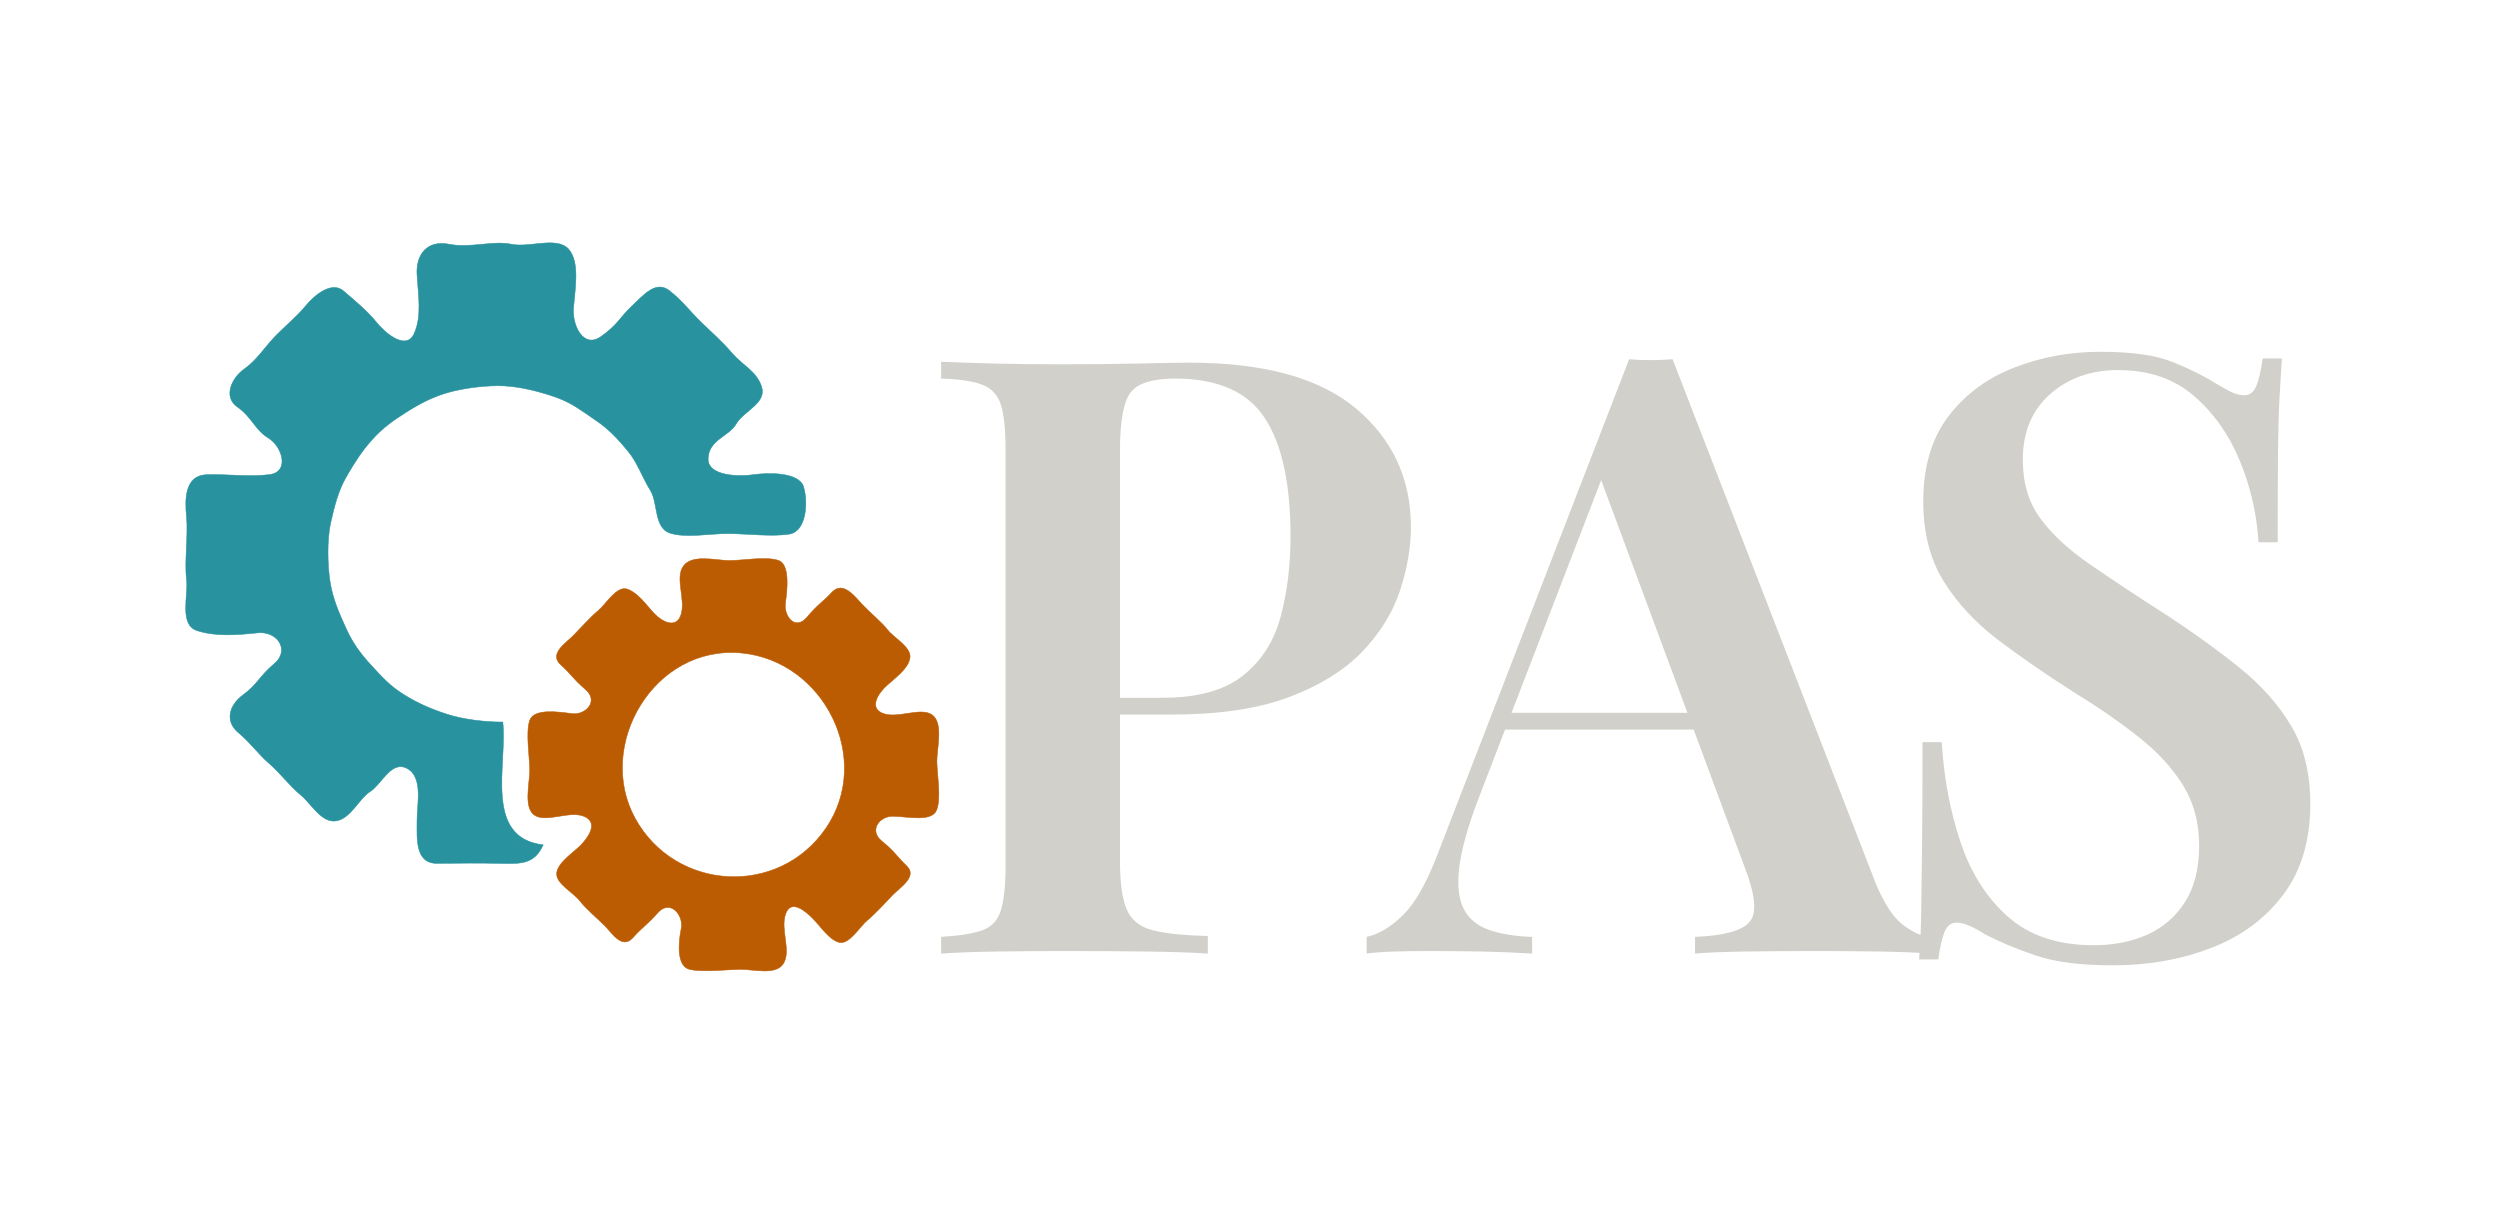 <svg xmlns="http://www.w3.org/2000/svg" width="350" height="170" viewBox="0 0 350 170" fill="none"><path d="M131.758 50.647C133.716 50.73 136.216 50.813 139.258 50.897C142.299 50.969 145.341 51.001 148.383 51.001C152.201 51.001 155.826 50.969 159.258 50.897C162.685 50.813 165.102 50.772 166.508 50.772C176.966 50.772 184.747 52.917 189.862 57.209C194.971 61.501 197.529 67.037 197.529 73.813C197.529 76.636 197.018 79.584 196.008 82.667C194.992 85.74 193.237 88.584 190.737 91.209C188.237 93.824 184.82 95.949 180.487 97.584C176.164 99.225 170.654 100.042 163.945 100.042H152.237V97.688H162.779C167.695 97.688 171.456 96.641 174.07 94.542C176.68 92.433 178.43 89.662 179.32 86.23C180.221 82.803 180.674 79.094 180.674 75.105C180.674 67.688 179.466 62.157 177.049 58.501C174.633 54.834 170.456 53.001 164.529 53.001C161.331 53.001 159.242 53.662 158.258 54.98C157.284 56.303 156.799 58.995 156.799 63.063V120.626C156.799 123.6 157.112 125.829 157.737 127.313C158.362 128.787 159.57 129.761 161.362 130.23C163.164 130.688 165.742 130.959 169.091 131.042V133.501C166.826 133.35 163.893 133.251 160.299 133.209C156.716 133.167 153.013 133.146 149.195 133.146C145.914 133.146 142.758 133.167 139.716 133.209C136.674 133.251 134.018 133.35 131.758 133.501V131.167C134.341 131.001 136.268 130.688 137.549 130.23C138.841 129.761 139.701 128.824 140.133 127.417C140.56 126.016 140.779 123.912 140.779 121.105V63.063C140.779 60.178 140.56 58.053 140.133 56.688C139.701 55.313 138.841 54.376 137.549 53.876C136.268 53.365 134.341 53.074 131.758 53.001V50.647Z" fill="#D1D0CB"></path><path d="M234.161 50.291L262.599 123.666C263.766 126.473 265.026 128.406 266.391 129.458C267.766 130.515 269.036 131.083 270.203 131.166V133.499C268.172 133.348 265.734 133.249 262.891 133.208C260.042 133.166 257.13 133.145 254.161 133.145C250.729 133.145 247.526 133.166 244.557 133.208C241.599 133.249 239.182 133.348 237.307 133.499V131.166C241.292 130.999 243.828 130.312 244.911 129.104C246.005 127.895 245.776 125.307 244.224 121.333L223.62 65.749L225.724 63.166L207.016 111.729C205.526 115.635 204.625 118.833 204.307 121.333C204 123.833 204.193 125.786 204.891 127.187C205.599 128.593 206.771 129.583 208.411 130.166C210.047 130.749 212.078 131.083 214.495 131.166V133.499C211.995 133.348 209.568 133.249 207.224 133.208C204.891 133.166 202.557 133.145 200.224 133.145C198.5 133.145 196.875 133.166 195.349 133.208C193.833 133.249 192.495 133.348 191.328 133.499V131.166C193.047 130.781 194.745 129.765 196.411 128.124C198.089 126.489 199.708 123.64 201.266 119.583L228.078 50.291C229.005 50.374 230.016 50.416 231.099 50.416C232.193 50.416 233.214 50.374 234.161 50.291ZM244.328 99.791V102.145H209.474L210.641 99.791H244.328Z" fill="#D1D0CB"></path><path d="M294.068 49.25C298.443 49.25 301.797 49.724 304.13 50.667C306.474 51.599 308.505 52.604 310.214 53.688C311.156 54.245 311.922 54.661 312.505 54.938C313.089 55.203 313.651 55.333 314.193 55.333C314.969 55.333 315.531 54.906 315.88 54.042C316.24 53.182 316.536 51.896 316.776 50.188H319.464C319.38 51.661 319.276 53.375 319.151 55.333C319.036 57.281 318.964 59.87 318.922 63.104C318.891 66.344 318.88 70.615 318.88 75.917H316.193C315.953 71.948 315.073 68.125 313.547 64.458C312.031 60.792 309.885 57.771 307.109 55.396C304.344 53.01 300.818 51.812 296.526 51.812C292.703 51.812 289.526 52.948 286.984 55.208C284.453 57.474 283.193 60.516 283.193 64.333C283.193 67.615 284.01 70.365 285.651 72.583C287.286 74.807 289.609 76.953 292.609 79.021C295.609 81.094 299.177 83.453 303.318 86.104C307.135 88.604 310.568 91.083 313.609 93.542C316.651 96 319.047 98.719 320.797 101.688C322.557 104.646 323.443 108.271 323.443 112.563C323.443 117.635 322.193 121.849 319.693 125.208C317.193 128.557 313.839 131.052 309.63 132.688C305.422 134.323 300.818 135.146 295.818 135.146C291.219 135.146 287.573 134.672 284.88 133.729C282.182 132.802 279.865 131.828 277.922 130.813C276.198 129.719 274.87 129.167 273.943 129.167C273.161 129.167 272.594 129.599 272.234 130.458C271.885 131.323 271.594 132.604 271.359 134.313H268.672C268.823 132.521 268.922 130.417 268.964 128C269.005 125.583 269.047 122.448 269.089 118.583C269.13 114.724 269.151 109.828 269.151 103.896H271.839C272.141 108.885 273.016 113.542 274.464 117.875C275.906 122.208 278.13 125.703 281.13 128.354C284.141 131.01 288.141 132.333 293.13 132.333C295.865 132.333 298.344 131.849 300.568 130.875C302.786 129.891 304.557 128.37 305.88 126.313C307.214 124.245 307.88 121.604 307.88 118.396C307.88 115.203 307.135 112.396 305.651 109.979C304.161 107.563 302.094 105.307 299.443 103.208C296.786 101.099 293.672 98.948 290.089 96.75C286.422 94.417 282.984 92.042 279.776 89.625C276.578 87.198 274.026 84.448 272.109 81.375C270.203 78.292 269.255 74.562 269.255 70.188C269.255 65.354 270.422 61.396 272.755 58.312C275.099 55.229 278.161 52.953 281.943 51.479C285.734 49.995 289.776 49.25 294.068 49.25Z" fill="#D1D0CB"></path><path d="M70.393 101.087C67.877 101.097 64.794 100.717 62.544 99.983C60.294 99.248 58.492 98.457 56.554 97.259C54.617 96.056 53.481 94.785 51.961 93.134C50.44 91.483 49.377 90.019 48.435 87.946C47.492 85.873 46.58 83.826 46.211 81.457C45.841 79.087 45.773 75.53 46.289 73.212C46.81 70.894 47.362 68.681 48.508 66.712C49.648 64.743 50.591 63.248 52.08 61.571C53.565 59.894 55.06 58.863 56.908 57.686C58.758 56.509 60.648 55.525 62.851 54.915C65.059 54.311 68.179 53.91 70.575 54.025C72.976 54.144 75.747 54.868 77.914 55.644C80.075 56.41 81.612 57.623 83.419 58.853C85.231 60.071 86.507 61.462 87.877 63.108C89.247 64.754 89.971 66.936 91.049 68.65C92.127 70.363 91.544 73.899 93.783 74.629C96.023 75.363 99.382 74.686 101.955 74.701C104.528 74.717 108.096 75.16 110.507 74.774C112.924 74.389 113.148 70.269 112.502 68.16C111.856 66.056 107.45 66.17 105.492 66.457C103.533 66.748 98.96 66.712 99.138 64.108C99.309 61.509 102.044 61.118 103.075 59.332C104.112 57.55 107.304 56.457 106.648 54.228C105.997 51.998 103.914 51.123 102.487 49.441C101.059 47.759 99.747 46.66 98.127 45.082C96.513 43.509 95.695 42.275 93.768 40.728C91.841 39.186 90.174 41.248 88.471 42.842C86.773 44.441 86.455 45.514 84.075 47.16C81.695 48.811 80.101 45.592 80.289 43.139C80.471 40.686 81.247 36.696 79.596 34.873C77.95 33.056 74.138 34.728 71.57 34.186C69.002 33.644 65.841 34.79 62.856 34.186C59.867 33.587 58.216 35.577 58.383 38.431C58.544 41.28 59.101 44.285 57.966 46.733C56.836 49.175 53.841 46.551 52.669 45.082C51.497 43.613 49.711 42.118 48.075 40.722C46.44 39.332 44.049 41.29 42.773 42.842C41.502 44.405 39.825 45.722 38.419 47.202C37.013 48.681 35.94 50.425 34.179 51.675C32.414 52.931 31.211 55.577 33.237 56.978C35.258 58.379 35.669 60.16 37.591 61.337C39.518 62.504 40.633 66.123 37.653 66.457C34.674 66.795 32.002 66.368 28.935 66.457C25.867 66.55 25.862 69.879 26.112 72.347C26.362 74.816 25.81 78.785 26.112 81.061C26.409 83.337 25.023 87.467 27.596 88.29C30.169 89.123 33.127 88.915 36.002 88.603C38.877 88.285 40.617 91.045 38.419 92.899C36.216 94.754 36.153 95.722 34.06 97.259C31.971 98.795 31.523 101.03 33.351 102.556C35.179 104.087 36.081 105.504 37.711 106.915C39.336 108.321 40.523 110.014 42.07 111.274C43.612 112.535 44.955 115.207 47.023 114.931C49.086 114.649 50.237 111.821 51.846 110.8C53.45 109.785 54.794 106.352 57.039 107.608C59.283 108.863 58.362 112.67 58.383 114.983C58.398 117.295 58.054 120.899 61.205 120.873C64.362 120.847 67.002 120.8 69.924 120.873C72.841 120.941 74.809 121.05 76.044 118.28C67.664 117.285 71.049 107.024 70.393 101.087Z" stroke="#24909C" stroke-opacity="0.98" stroke-width="0.071"></path><path d="M109.022 78.472C107.256 77.842 103.808 78.514 101.954 78.472C100.1 78.431 96.871 77.576 95.673 79.254C94.47 80.931 96.001 83.879 95.355 86.004C94.709 88.129 92.657 87.05 91.532 85.832C90.407 84.613 89.313 82.993 87.824 82.477C86.329 81.962 84.829 84.608 83.761 85.477C82.694 86.352 81.225 88.004 80.225 89.014C79.225 90.024 76.839 91.545 78.459 93.019C80.079 94.493 80.11 94.92 81.99 96.55C83.876 98.18 81.97 100.165 80.048 99.904C78.131 99.649 74.756 99.165 74.162 100.847C73.563 102.529 74.173 106.118 74.162 107.915C74.147 109.712 73.23 113.233 74.944 114.196C76.662 115.16 79.865 113.399 81.876 114.337C83.886 115.269 82.188 117.462 81.168 118.456C80.147 119.451 78.022 120.847 77.933 122.279C77.839 123.712 80.303 124.988 81.168 126.113C82.037 127.238 83.673 128.608 84.704 129.644C85.73 130.686 87.1 132.936 88.589 131.295C90.074 129.649 90.423 129.654 92.121 127.759C93.824 125.868 95.766 128.102 95.36 130.055C94.954 132.014 94.725 135.279 96.537 135.712C98.35 136.144 101.699 135.738 103.605 135.712C105.511 135.686 108.751 136.639 109.746 134.785C110.74 132.93 109.23 130.123 109.985 127.956C110.735 125.79 112.777 127.576 113.792 128.587C114.803 129.597 116.095 131.602 117.501 131.941C118.907 132.274 120.417 129.649 121.449 128.821C122.48 127.998 124.053 126.248 124.98 125.29C125.907 124.326 128.469 122.733 126.985 121.285C125.49 119.837 125.292 119.243 123.449 117.748C121.605 116.259 123.105 114.248 125.037 114.274C126.975 114.3 130.334 115.108 131.084 113.493C131.839 111.873 131.157 108.259 131.162 106.503C131.173 104.743 132.1 101.248 130.511 100.092C128.917 98.936 125.719 100.654 123.647 99.889C121.568 99.118 122.975 97.035 124.157 95.962C125.334 94.889 127.131 93.654 127.391 92.134C127.657 90.618 125.136 89.311 124.272 88.186C123.412 87.066 121.725 85.712 120.74 84.654C119.756 83.597 118.042 81.259 116.501 82.889C114.964 84.519 114.621 84.467 112.97 86.42C111.313 88.379 109.683 86.222 109.964 84.363C110.246 82.498 110.574 79.024 109.022 78.472ZM103.839 91.425C115.365 92.545 122.261 106.243 115.636 115.941C109.006 125.644 94.527 124.764 88.928 114.582C83.329 104.399 91.527 90.233 103.839 91.425Z" stroke="#BB5C03" stroke-width="0.071"></path><path d="M70.393 101.087C67.877 101.097 64.794 100.717 62.544 99.983C60.294 99.249 58.492 98.457 56.554 97.259C54.617 96.056 53.481 94.785 51.961 93.134C50.44 91.483 49.377 90.019 48.435 87.946C47.492 85.874 46.581 83.827 46.211 81.457C45.841 79.087 45.773 75.53 46.289 73.212C46.81 70.894 47.362 68.681 48.508 66.712C49.648 64.743 50.591 63.248 52.081 61.571C53.565 59.894 55.06 58.863 56.909 57.686C58.758 56.509 60.648 55.525 62.851 54.915C65.06 54.311 68.179 53.91 70.575 54.025C72.976 54.144 75.747 54.868 77.914 55.644C80.075 56.41 81.612 57.623 83.419 58.853C85.231 60.071 86.508 61.462 87.877 63.108C89.247 64.754 89.971 66.936 91.049 68.65C92.127 70.363 91.544 73.9 93.784 74.629C96.023 75.363 99.383 74.686 101.955 74.702C104.528 74.717 108.096 75.16 110.508 74.775C112.924 74.389 113.148 70.269 112.502 68.16C111.857 66.056 107.45 66.17 105.492 66.457C103.534 66.749 98.961 66.712 99.138 64.108C99.31 61.509 102.044 61.118 103.075 59.332C104.112 57.551 107.304 56.457 106.648 54.228C105.997 51.998 103.914 51.123 102.487 49.441C101.06 47.759 99.747 46.66 98.127 45.082C96.513 43.509 95.695 42.275 93.768 40.728C91.841 39.186 90.174 41.248 88.471 42.842C86.773 44.441 86.456 45.514 84.075 47.16C81.695 48.811 80.101 45.592 80.289 43.139C80.471 40.686 81.247 36.696 79.596 34.873C77.95 33.056 74.138 34.728 71.57 34.186C69.002 33.644 65.841 34.79 62.856 34.186C59.867 33.587 58.216 35.577 58.383 38.431C58.544 41.28 59.101 44.285 57.966 46.733C56.836 49.176 53.841 46.551 52.669 45.082C51.497 43.613 49.711 42.118 48.075 40.722C46.44 39.332 44.049 41.29 42.773 42.842C41.502 44.405 39.825 45.722 38.419 47.202C37.013 48.681 35.94 50.426 34.179 51.676C32.414 52.931 31.211 55.577 33.237 56.978C35.258 58.379 35.669 60.16 37.591 61.337C39.518 62.504 40.633 66.124 37.653 66.457C34.674 66.795 32.002 66.368 28.935 66.457C25.867 66.551 25.862 69.879 26.112 72.347C26.362 74.816 25.81 78.785 26.112 81.061C26.409 83.337 25.023 87.467 27.596 88.29C30.169 89.124 33.127 88.915 36.002 88.603C38.877 88.285 40.617 91.045 38.419 92.9C36.216 94.754 36.153 95.722 34.06 97.259C31.971 98.795 31.523 101.03 33.351 102.556C35.179 104.087 36.081 105.504 37.711 106.915C39.336 108.321 40.523 110.014 42.07 111.275C43.612 112.535 44.956 115.207 47.023 114.931C49.086 114.65 50.237 111.821 51.846 110.801C53.45 109.785 54.794 106.353 57.039 107.608C59.284 108.863 58.362 112.67 58.383 114.983C58.398 117.295 58.054 120.9 61.206 120.874C64.362 120.847 67.002 120.801 69.924 120.874C72.841 120.941 74.81 121.051 76.044 118.28C67.664 117.285 71.049 107.025 70.393 101.087Z" fill="#24909C" fill-opacity="0.98"></path><path d="M109.022 78.472C107.256 77.842 103.808 78.514 101.954 78.472C100.1 78.431 96.871 77.576 95.673 79.254C94.47 80.931 96.001 83.879 95.355 86.004C94.709 88.129 92.657 87.05 91.532 85.832C90.407 84.613 89.313 82.993 87.824 82.477C86.329 81.962 84.829 84.608 83.761 85.477C82.694 86.352 81.225 88.004 80.225 89.014C79.225 90.024 76.839 91.545 78.459 93.019C80.079 94.493 80.11 94.92 81.99 96.55C83.876 98.181 81.97 100.165 80.048 99.904C78.131 99.649 74.756 99.165 74.162 100.847C73.563 102.53 74.173 106.118 74.162 107.915C74.147 109.712 73.23 113.233 74.944 114.196C76.662 115.16 79.865 113.399 81.876 114.337C83.886 115.269 82.188 117.462 81.168 118.457C80.147 119.451 78.022 120.847 77.933 122.28C77.839 123.712 80.303 124.988 81.168 126.113C82.037 127.238 83.673 128.608 84.704 129.644C85.73 130.686 87.1 132.936 88.589 131.295C90.074 129.649 90.423 129.655 92.121 127.759C93.824 125.868 95.766 128.102 95.36 130.056C94.954 132.014 94.725 135.28 96.537 135.712C98.35 136.144 101.699 135.738 103.605 135.712C105.511 135.686 108.751 136.639 109.746 134.785C110.74 132.931 109.23 130.123 109.985 127.957C110.735 125.79 112.777 127.576 113.793 128.587C114.803 129.597 116.095 131.602 117.501 131.941C118.907 132.274 120.418 129.649 121.449 128.821C122.48 127.998 124.053 126.248 124.98 125.29C125.907 124.326 128.47 122.733 126.985 121.285C125.49 119.837 125.293 119.243 123.449 117.748C121.605 116.259 123.105 114.248 125.037 114.274C126.975 114.3 130.334 115.108 131.084 113.493C131.839 111.873 131.157 108.259 131.162 106.503C131.173 104.743 132.1 101.248 130.511 100.092C128.918 98.936 125.72 100.655 123.647 99.889C121.569 99.118 122.975 97.035 124.157 95.962C125.334 94.889 127.131 93.654 127.392 92.134C127.657 90.618 125.136 89.311 124.272 88.186C123.412 87.066 121.725 85.712 120.74 84.654C119.756 83.597 118.043 81.259 116.501 82.889C114.964 84.519 114.621 84.467 112.97 86.42C111.313 88.379 109.683 86.222 109.964 84.363C110.246 82.498 110.574 79.024 109.022 78.472ZM103.839 91.425C115.365 92.545 122.261 106.243 115.636 115.941C109.006 125.644 94.527 124.764 88.928 114.582C83.329 104.399 91.527 90.233 103.839 91.425Z" fill="#BB5C03"></path></svg>